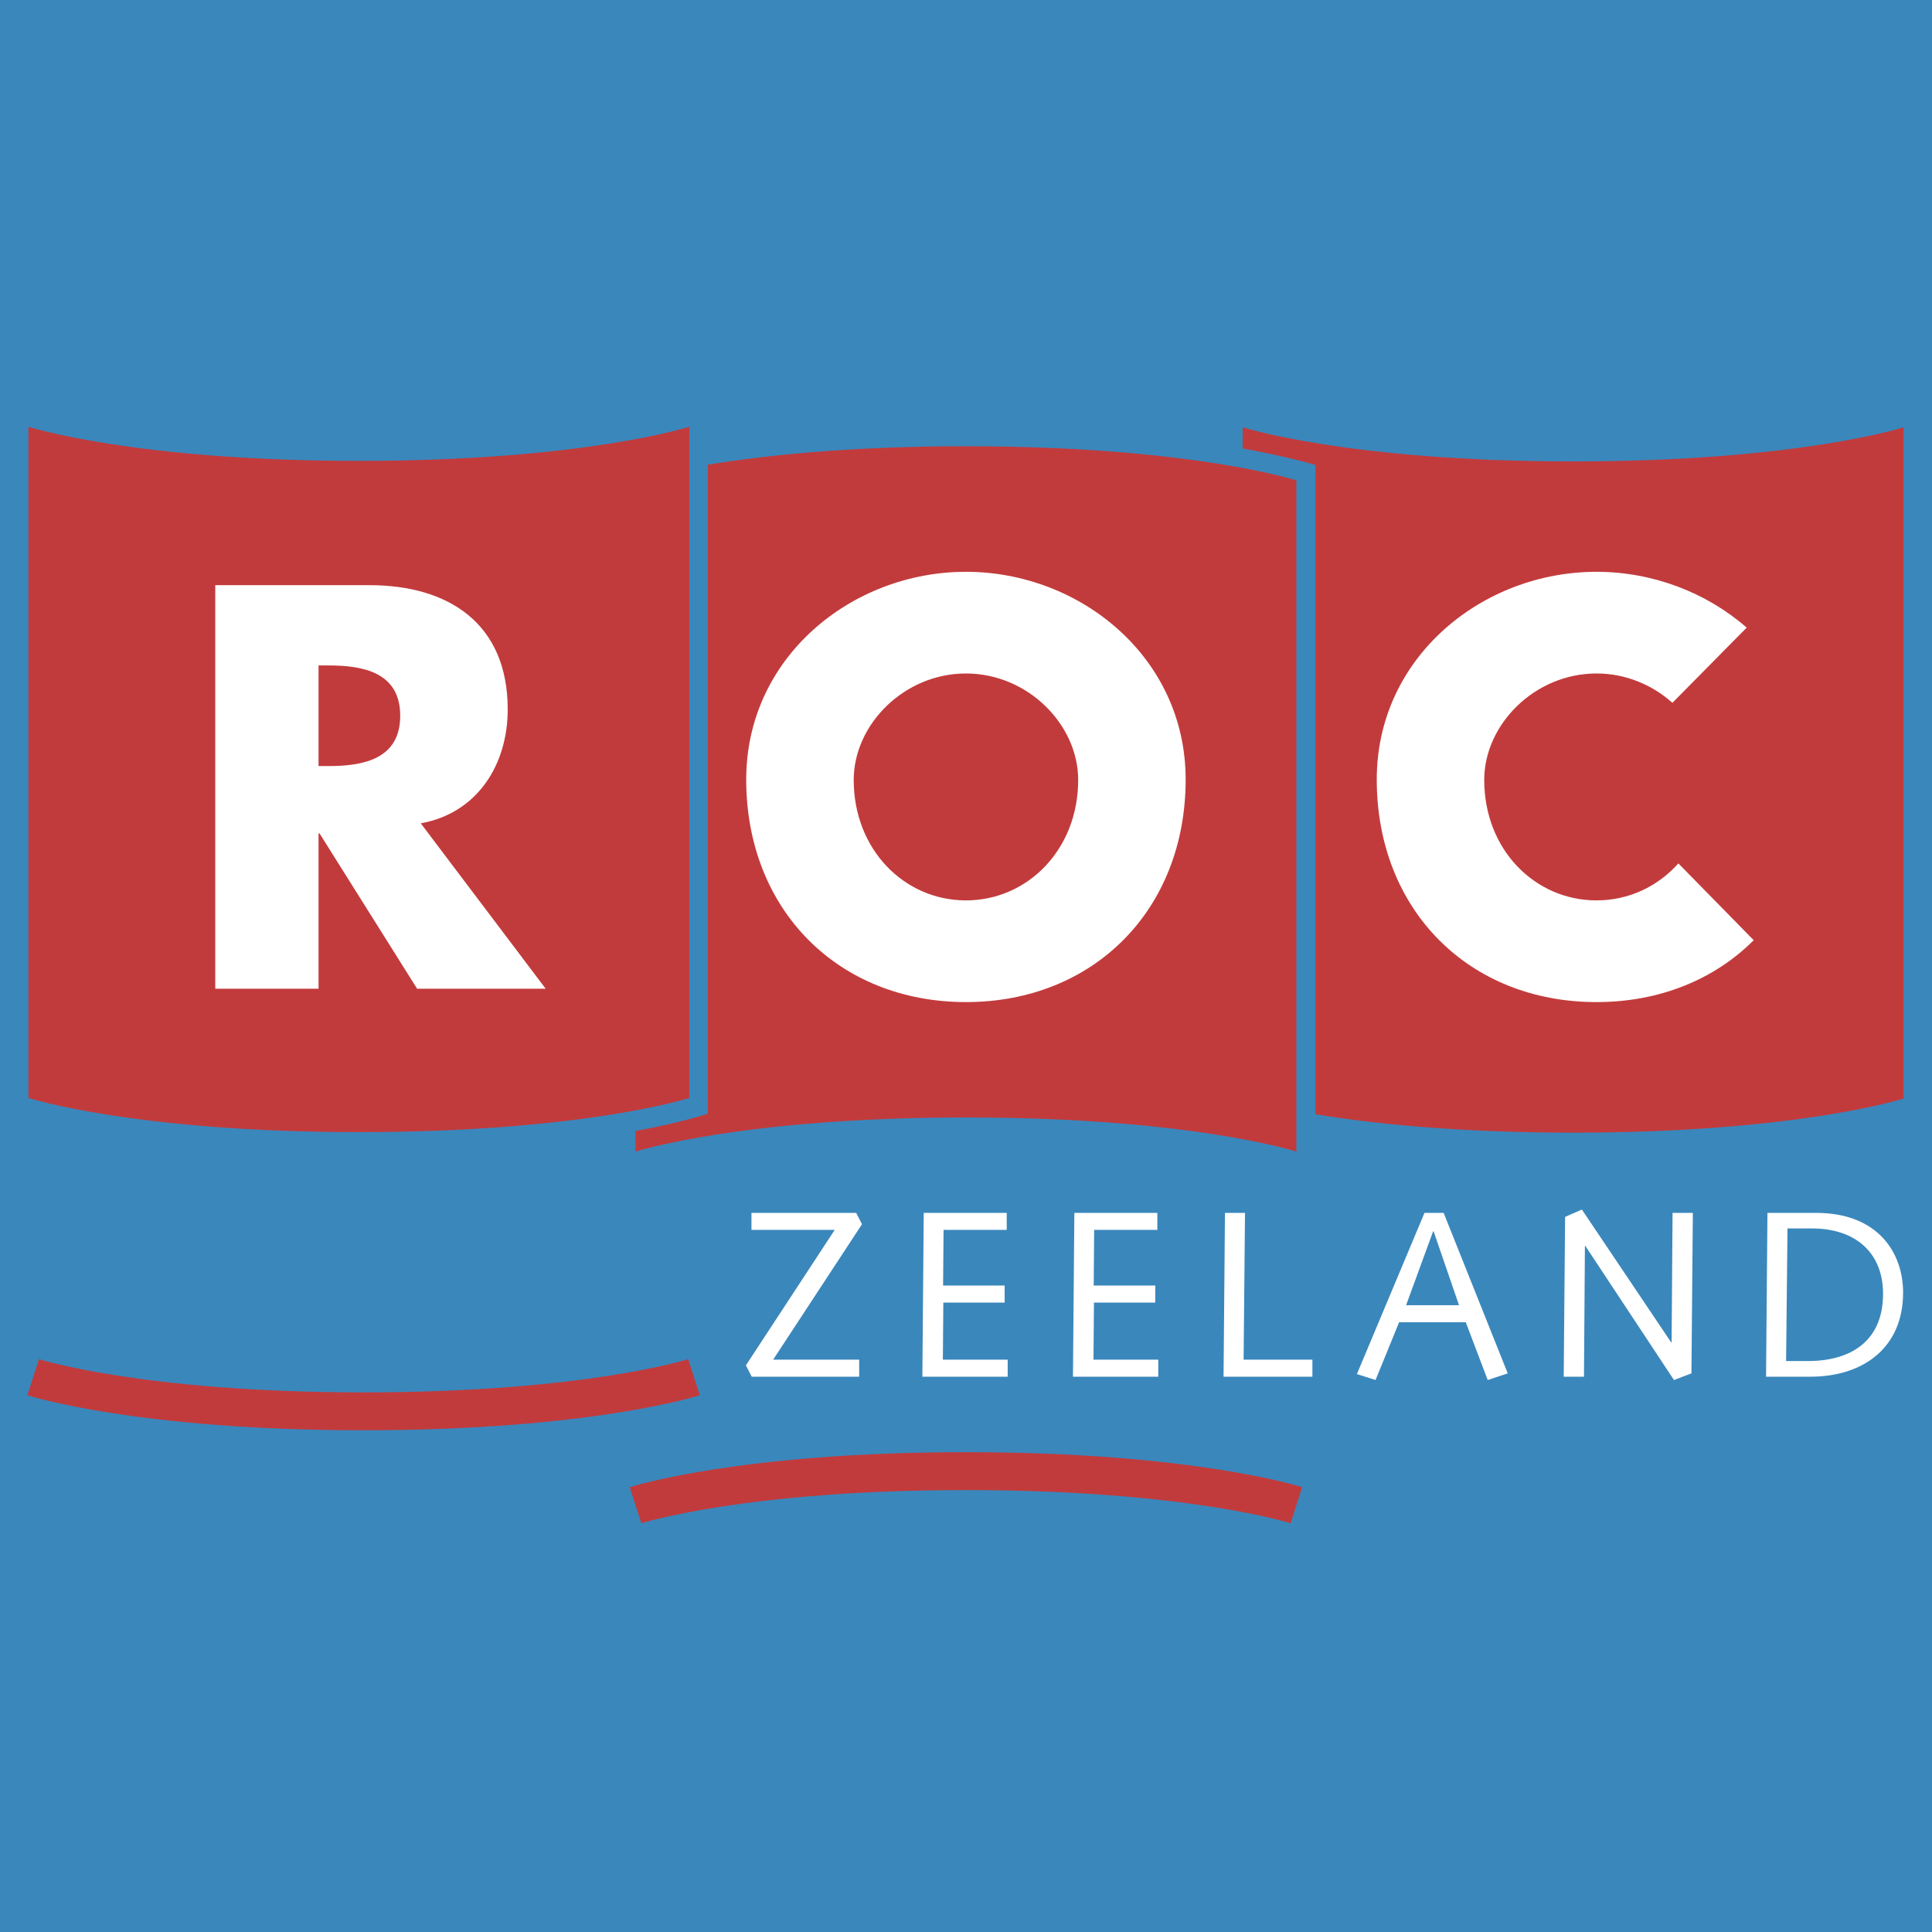 <svg xmlns="http://www.w3.org/2000/svg" width="2500" height="2500" viewBox="0 0 192.756 192.756"><path fill-rule="evenodd" clip-rule="evenodd" fill="#3a87bc" d="M0 0h192.756v192.756H0V0z"/><path d="M68.767 109.545s-10.554 3.406-32.964 3.406c-22.414 0-32.968-3.406-32.968-3.406V42.578s10.554 3.405 32.968 3.405c22.411 0 32.964-3.405 32.964-3.405v66.967z" fill-rule="evenodd" clip-rule="evenodd" fill="#c23b3c"/><path d="M69.242 137.404s-10.554 3.404-32.967 3.404c-22.411 0-32.967-3.404-32.967-3.404" fill="none" stroke="#c23b3c" stroke-width="3.781" stroke-miterlimit="2.613"/><path d="M63.406 112.826v2.068s10.554-3.404 32.967-3.404c22.41 0 32.967 3.404 32.967 3.404V47.927s-10.557-3.405-32.967-3.405c-11.82 0-20.343.948-25.757 1.843v64.672l.002.068s-2.194.799-7.09 1.709l-.122.012z" fill-rule="evenodd" clip-rule="evenodd" fill="#c23b3c"/><path d="M131.213 46.384s-2.49-.78-7.246-1.642l.02-.172v-1.938s10.557 3.405 32.969 3.405c22.41 0 32.967-3.405 32.967-3.405V109.6s-10.557 3.406-32.967 3.406c-11.791 0-20.301-.943-25.717-1.836V46.472l-.026-.088z" fill-rule="evenodd" clip-rule="evenodd" fill="#c23b3c"/><path d="M63.406 150.178s10.554-3.404 32.967-3.404c22.41 0 32.967 3.404 32.967 3.404" fill="none" stroke="#c23b3c" stroke-width="3.781" stroke-miterlimit="2.613"/><path d="M54.44 98.643H41.614l-9.728-15.484h-.105v15.484H21.477V58.384h15.404c7.832 0 13.774 3.79 13.774 12.387 0 5.553-3.051 10.36-8.674 11.373L54.44 98.643zM31.781 76.431h.999c3.365 0 7.15-.641 7.15-5.02 0-4.378-3.785-5.019-7.15-5.019h-.999v10.039zM118.293 77.765c0 13.029-9.199 22.213-21.92 22.213-12.722 0-21.923-9.184-21.923-22.213 0-12.174 10.515-20.716 21.923-20.716 11.408 0 21.92 8.542 21.92 20.716zm-33.118.055c0 6.94 5.047 12.012 11.198 12.012 6.15 0 11.197-5.072 11.197-12.012 0-5.553-5.047-10.627-11.197-10.627-6.151 0-11.198 5.074-11.198 10.627zM167.451 86.141c-2.051 2.31-4.961 3.691-8.17 3.691-6.15 0-11.199-5.072-11.199-12.012 0-5.553 5.049-10.627 11.199-10.627 2.912 0 5.576 1.137 7.576 2.926l7.41-7.5c-4.027-3.523-9.4-5.57-14.986-5.57-11.408 0-21.922 8.542-21.922 20.716 0 13.029 9.197 22.213 21.922 22.213 6.336 0 11.797-2.279 15.686-6.174l-7.516-7.663zM74.419 136.221l8.86-13.514h-8.304v-1.699h10.444l.582 1.131-8.863 13.513h8.583v1.702H75l-.581-1.133zM92.162 121.008h8.281v1.699H94.14l-.047 5.551h6.141v1.701h-6.117l-.048 5.693h6.468v1.702h-8.514l.139-16.346zM107.189 121.008h8.28v1.699h-6.305l-.045 5.551h6.141v1.701h-6.117l-.047 5.693h6.465v1.702h-8.512l.14-16.346zM122.074 137.354l.141-16.346h2l-.141 14.644h6.864v1.702h-8.864zM142.123 121.008h1.91l6.395 16.016-2 .66-2.188-5.764h-6.65l-2.35 5.764-1.861-.592 6.744-16.084zm.908 1.84h-.047l-2.697 7.371h5.279l-2.535-7.371zM156.15 121.408l1.674-.732 8.908 13.252h.045l.094-12.92h2.025l-.14 16.015-1.744.661-8.838-13.372h-.047l-.094 13.042h-2.021l.138-15.946zM176.338 121.008h4.838c6.186 0 8.697 3.967 8.697 7.959 0 5.527-4.021 8.387-9.234 8.387H176.2l.138-16.346zm1.861 14.785h2.139c4.605 0 7.535-2.219 7.535-6.709 0-4.109-2.766-6.52-7.07-6.52h-2.465l-.139 13.229z" fill-rule="evenodd" clip-rule="evenodd" fill="#fff"/></svg>